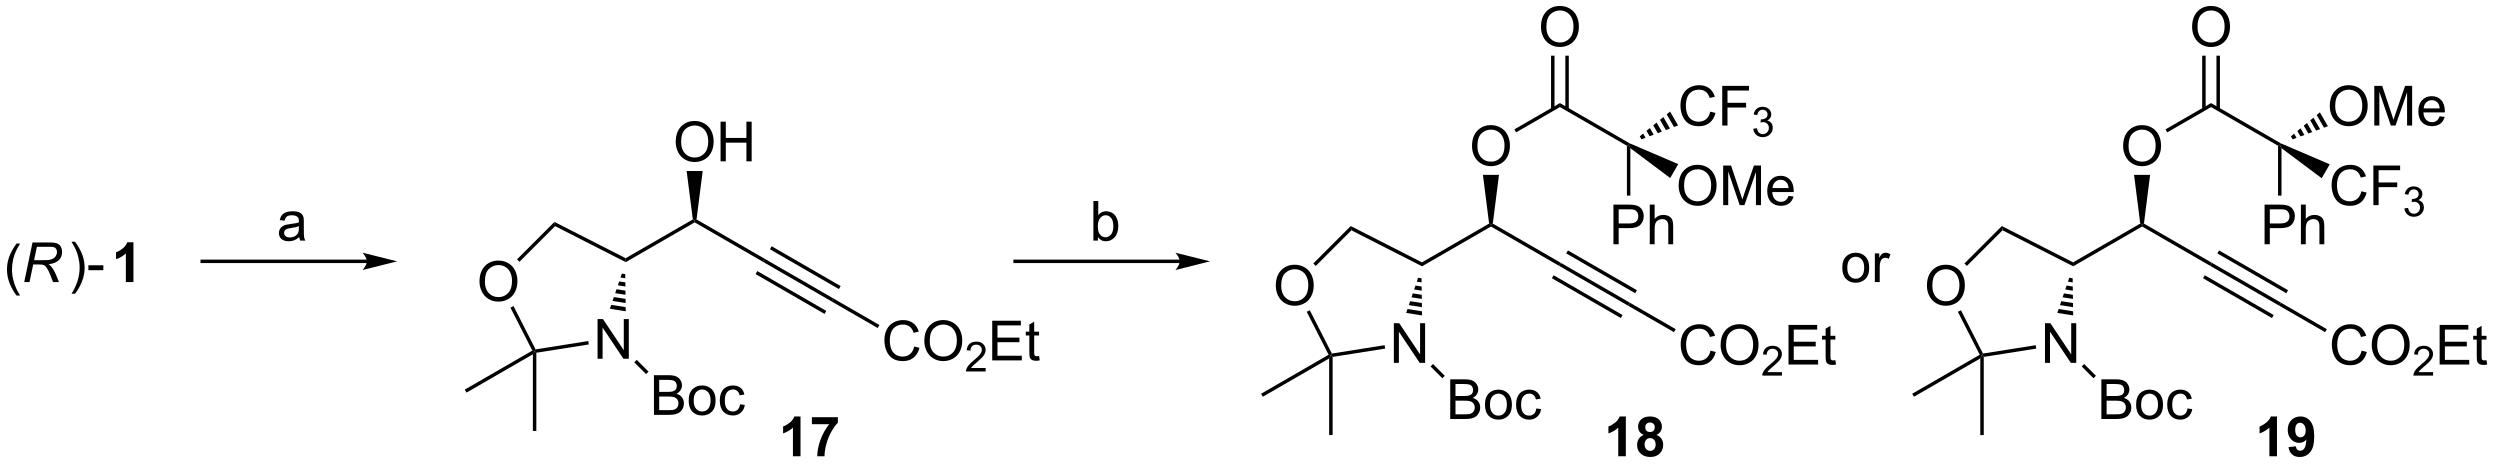 <?xml version="1.0" encoding="UTF-8"?>
<!DOCTYPE svg PUBLIC '-//W3C//DTD SVG 1.0//EN'
          'http://www.w3.org/TR/2001/REC-SVG-20010904/DTD/svg10.dtd'>
<svg stroke-dasharray="none" shape-rendering="auto" xmlns="http://www.w3.org/2000/svg" font-family="'Dialog'" text-rendering="auto" width="495" fill-opacity="1" color-interpolation="auto" color-rendering="auto" preserveAspectRatio="xMidYMid meet" font-size="12px" viewBox="0 0 495 92" fill="black" xmlns:xlink="http://www.w3.org/1999/xlink" stroke="black" image-rendering="auto" stroke-miterlimit="10" stroke-linecap="square" stroke-linejoin="miter" font-style="normal" stroke-width="1" height="92" stroke-dashoffset="0" font-weight="normal" stroke-opacity="1"
><!--Generated by the Batik Graphics2D SVG Generator--><defs id="genericDefs"
  /><g
  ><defs id="defs1"
    ><clipPath clipPathUnits="userSpaceOnUse" id="clipPath1"
      ><path d="M1.144 1.611 L371.649 1.611 L371.649 70.611 L1.144 70.611 L1.144 1.611 Z"
      /></clipPath
      ><clipPath clipPathUnits="userSpaceOnUse" id="clipPath2"
      ><path d="M90.259 325.892 L90.259 392.973 L450.462 392.973 L450.462 325.892 Z"
      /></clipPath
    ></defs
    ><g transform="scale(1.333,1.333) translate(-1.144,-1.611) matrix(1.029,0,0,1.029,-91.696,-333.601)"
    ><path d="M92.619 368.428 Q92.036 367.693 91.632 366.709 Q91.231 365.722 91.231 364.668 Q91.231 363.738 91.533 362.886 Q91.885 361.899 92.619 360.918 L93.122 360.918 Q92.65 361.73 92.497 362.079 Q92.26 362.618 92.122 363.204 Q91.955 363.933 91.955 364.673 Q91.955 366.55 93.122 368.428 L92.619 368.428 Z" stroke="none" clip-path="url(#clipPath2)"
    /></g
    ><g transform="matrix(1.371,0,0,1.371,-123.787,-446.95)"
    ><path d="M93.786 366.743 L94.986 361.016 L97.387 361.016 Q98.098 361.016 98.465 361.136 Q98.833 361.253 99.041 361.582 Q99.252 361.91 99.252 362.41 Q99.252 363.11 98.793 363.571 Q98.338 364.032 97.317 364.168 Q97.629 364.399 97.791 364.621 Q98.15 365.126 98.369 365.665 L98.806 366.743 L97.95 366.743 L97.541 365.675 Q97.317 365.097 97.033 364.675 Q96.838 364.384 96.635 364.293 Q96.431 364.199 95.973 364.199 L95.083 364.199 L94.551 366.743 L93.786 366.743 ZM95.213 363.579 L96.27 363.579 Q97.004 363.579 97.228 363.558 Q97.661 363.516 97.937 363.365 Q98.215 363.212 98.366 362.954 Q98.52 362.696 98.52 362.399 Q98.52 362.149 98.406 361.964 Q98.293 361.777 98.109 361.712 Q97.926 361.644 97.486 361.644 L95.619 361.644 L95.213 363.579 Z" stroke="none" clip-path="url(#clipPath2)"
    /></g
    ><g transform="matrix(1.371,0,0,1.371,-123.787,-446.95)"
    ><path d="M101.126 368.428 L100.62 368.428 Q101.79 366.55 101.79 364.673 Q101.79 363.938 101.62 363.214 Q101.487 362.628 101.251 362.089 Q101.097 361.738 100.62 360.918 L101.126 360.918 Q101.86 361.899 102.211 362.886 Q102.511 363.738 102.511 364.668 Q102.511 365.722 102.107 366.709 Q101.704 367.693 101.126 368.428 ZM103.055 365.024 L103.055 364.316 L105.214 364.316 L105.214 365.024 L103.055 365.024 Z" stroke="none" clip-path="url(#clipPath2)"
    /></g
    ><g transform="matrix(1.371,0,0,1.371,-123.787,-446.95)"
    ><path d="M109.56 366.743 L108.464 366.743 L108.464 362.605 Q107.862 363.168 107.045 363.438 L107.045 362.441 Q107.475 362.3 107.977 361.91 Q108.482 361.516 108.67 360.993 L109.56 360.993 L109.56 366.743 Z" stroke="none" clip-path="url(#clipPath2)"
    /></g
    ><g transform="matrix(1.371,0,0,1.371,-123.787,-446.95)"
    ><path d="M143.273 363.498 L119.497 363.498 L119.247 363.498 L119.247 363.998 L119.497 363.998 L143.273 363.998 L143.523 363.998 L143.523 363.498 L143.273 363.498 ZM147.648 363.748 L142.648 362.498 C142.648 362.498 143.273 363.201 143.273 363.748 C143.273 364.295 142.648 364.998 142.648 364.998 Z" stroke="none" clip-path="url(#clipPath2)"
    /></g
    ><g transform="matrix(1.371,0,0,1.371,-123.787,-446.95)"
    ><path d="M133.512 360.24 Q133.122 360.574 132.76 360.712 Q132.4 360.847 131.986 360.847 Q131.301 360.847 130.934 360.514 Q130.567 360.178 130.567 359.66 Q130.567 359.355 130.705 359.102 Q130.846 358.85 131.07 358.699 Q131.293 358.545 131.575 358.467 Q131.783 358.412 132.2 358.363 Q133.051 358.261 133.455 358.121 Q133.458 357.975 133.458 357.936 Q133.458 357.506 133.26 357.332 Q132.989 357.092 132.458 357.092 Q131.963 357.092 131.726 357.266 Q131.489 357.441 131.377 357.881 L130.689 357.787 Q130.783 357.347 130.997 357.076 Q131.213 356.803 131.619 356.657 Q132.025 356.511 132.559 356.511 Q133.09 356.511 133.421 356.636 Q133.755 356.761 133.911 356.951 Q134.067 357.139 134.13 357.428 Q134.166 357.608 134.166 358.076 L134.166 359.014 Q134.166 359.996 134.21 360.256 Q134.255 360.514 134.387 360.753 L133.653 360.753 Q133.543 360.535 133.512 360.24 ZM133.455 358.67 Q133.072 358.826 132.306 358.936 Q131.872 358.998 131.692 359.076 Q131.512 359.154 131.413 359.305 Q131.317 359.457 131.317 359.639 Q131.317 359.92 131.53 360.108 Q131.744 360.295 132.153 360.295 Q132.559 360.295 132.874 360.118 Q133.192 359.941 133.34 359.631 Q133.455 359.394 133.455 358.928 L133.455 358.67 Z" stroke="none" clip-path="url(#clipPath2)"
    /></g
    ><g transform="matrix(1.371,0,0,1.371,-123.787,-446.95)"
    ><path d="M159.539 366.675 Q159.539 365.248 160.305 364.443 Q161.071 363.636 162.282 363.636 Q163.073 363.636 163.709 364.016 Q164.347 364.394 164.68 365.071 Q165.016 365.748 165.016 366.608 Q165.016 367.48 164.664 368.167 Q164.313 368.855 163.667 369.209 Q163.024 369.563 162.276 369.563 Q161.469 369.563 160.831 369.173 Q160.196 368.779 159.868 368.105 Q159.539 367.428 159.539 366.675 ZM160.321 366.686 Q160.321 367.722 160.875 368.318 Q161.433 368.912 162.274 368.912 Q163.128 368.912 163.68 368.311 Q164.235 367.709 164.235 366.605 Q164.235 365.904 163.998 365.384 Q163.761 364.863 163.305 364.576 Q162.852 364.287 162.284 364.287 Q161.48 364.287 160.899 364.842 Q160.321 365.394 160.321 366.686 Z" stroke="none" clip-path="url(#clipPath2)"
    /></g
    ><g transform="matrix(1.371,0,0,1.371,-123.787,-446.95)"
    ><path d="M176.59 377.812 L176.59 372.085 L177.369 372.085 L180.376 376.58 L180.376 372.085 L181.103 372.085 L181.103 377.812 L180.324 377.812 L177.317 373.312 L177.317 377.812 L176.59 377.812 Z" stroke="none" clip-path="url(#clipPath2)"
    /></g
    ><g transform="matrix(1.371,0,0,1.371,-123.787,-446.95)"
    ><path d="M170.36 358.052 L170.457 358.663 L165.309 363.81 L164.955 363.457 Z" stroke="none" clip-path="url(#clipPath2)"
    /></g
    ><g transform="matrix(1.371,0,0,1.371,-123.787,-446.95)"
    ><path d="M164.007 370.438 L164.453 370.211 L167.638 376.461 L167.497 376.736 L167.167 376.638 Z" stroke="none" clip-path="url(#clipPath2)"
    /></g
    ><g transform="matrix(1.371,0,0,1.371,-123.787,-446.95)"
    ><path d="M167.747 376.949 L167.497 376.736 L167.638 376.461 L175.251 375.255 L175.329 375.749 Z" stroke="none" clip-path="url(#clipPath2)"
    /></g
    ><g transform="matrix(1.371,0,0,1.371,-123.787,-446.95)"
    ><path d="M178.369 370.596 L178.561 370.031 L180.652 370.363 L180.66 370.959 ZM178.752 369.467 L178.944 368.902 L180.636 369.17 L180.644 369.767 ZM179.136 368.338 L179.328 367.773 L180.62 367.978 L180.628 368.574 ZM179.519 367.209 L179.711 366.644 L180.605 366.785 L180.613 367.382 ZM179.903 366.079 L180.095 365.515 L180.589 365.593 L180.597 366.189 Z" stroke="none" clip-path="url(#clipPath2)"
    /></g
    ><g transform="matrix(1.371,0,0,1.371,-123.787,-446.95)"
    ><path d="M180.647 363.294 L180.662 363.863 L170.457 358.663 L170.36 358.052 Z" stroke="none" clip-path="url(#clipPath2)"
    /></g
    ><g transform="matrix(1.371,0,0,1.371,-123.787,-446.95)"
    ><path d="M167.247 377.169 L167.497 376.736 L167.747 376.949 L167.747 388.236 L167.247 388.236 Z" stroke="none" clip-path="url(#clipPath2)"
    /></g
    ><g transform="matrix(1.371,0,0,1.371,-123.787,-446.95)"
    ><path d="M167.167 376.638 L167.497 376.736 L167.247 377.169 L157.663 382.702 L157.413 382.269 Z" stroke="none" clip-path="url(#clipPath2)"
    /></g
    ><g transform="matrix(1.371,0,0,1.371,-123.787,-446.95)"
    ><path d="M184.733 385.915 L184.733 380.189 L186.881 380.189 Q187.537 380.189 187.933 380.363 Q188.332 380.535 188.556 380.897 Q188.78 381.259 188.78 381.652 Q188.78 382.02 188.579 382.345 Q188.381 382.668 187.98 382.868 Q188.498 383.02 188.777 383.387 Q189.058 383.754 189.058 384.254 Q189.058 384.658 188.886 385.004 Q188.717 385.348 188.467 385.535 Q188.217 385.723 187.839 385.819 Q187.464 385.915 186.917 385.915 L184.733 385.915 ZM185.49 382.595 L186.73 382.595 Q187.233 382.595 187.451 382.527 Q187.74 382.441 187.886 382.243 Q188.035 382.043 188.035 381.743 Q188.035 381.457 187.897 381.241 Q187.761 381.025 187.506 380.944 Q187.254 380.863 186.636 380.863 L185.49 380.863 L185.49 382.595 ZM185.49 385.238 L186.917 385.238 Q187.285 385.238 187.433 385.212 Q187.694 385.165 187.868 385.056 Q188.045 384.947 188.157 384.738 Q188.272 384.527 188.272 384.254 Q188.272 383.934 188.108 383.699 Q187.944 383.462 187.652 383.366 Q187.363 383.27 186.816 383.27 L185.49 383.27 L185.49 385.238 ZM189.748 383.84 Q189.748 382.689 190.389 382.134 Q190.925 381.673 191.694 381.673 Q192.55 381.673 193.092 382.233 Q193.636 382.793 193.636 383.783 Q193.636 384.582 193.394 385.043 Q193.155 385.501 192.696 385.757 Q192.238 386.009 191.694 386.009 Q190.824 386.009 190.285 385.452 Q189.748 384.892 189.748 383.84 ZM190.472 383.84 Q190.472 384.637 190.819 385.035 Q191.167 385.431 191.694 385.431 Q192.217 385.431 192.563 385.033 Q192.912 384.634 192.912 383.816 Q192.912 383.048 192.563 382.652 Q192.214 382.254 191.694 382.254 Q191.167 382.254 190.819 382.65 Q190.472 383.043 190.472 383.84 ZM197.166 384.395 L197.859 384.486 Q197.744 385.199 197.278 385.606 Q196.812 386.009 196.132 386.009 Q195.281 386.009 194.763 385.452 Q194.244 384.895 194.244 383.856 Q194.244 383.184 194.466 382.681 Q194.69 382.176 195.145 381.926 Q195.601 381.673 196.135 381.673 Q196.812 381.673 197.242 382.014 Q197.671 382.356 197.791 382.986 L197.109 383.09 Q197.01 382.673 196.763 382.462 Q196.515 382.251 196.164 382.251 Q195.632 382.251 195.299 382.632 Q194.968 383.012 194.968 383.837 Q194.968 384.673 195.289 385.053 Q195.609 385.431 196.125 385.431 Q196.539 385.431 196.815 385.178 Q197.093 384.923 197.166 384.395 Z" stroke="none" clip-path="url(#clipPath2)"
    /></g
    ><g transform="matrix(1.371,0,0,1.371,-123.787,-446.95)"
    ><path d="M181.891 378.326 L182.245 377.973 L183.947 379.675 L183.593 380.028 Z" stroke="none" clip-path="url(#clipPath2)"
    /></g
    ><g transform="matrix(1.371,0,0,1.371,-123.787,-446.95)"
    ><path d="M180.662 363.863 L180.647 363.294 L190.347 357.694 L190.614 357.829 L190.614 358.117 Z" stroke="none" clip-path="url(#clipPath2)"
    /></g
    ><g transform="matrix(1.371,0,0,1.371,-123.787,-446.95)"
    ><path d="M190.614 358.117 L190.614 357.829 L190.881 357.694 L200.698 363.362 L200.448 363.795 Z" stroke="none" clip-path="url(#clipPath2)"
    /></g
    ><g transform="matrix(1.371,0,0,1.371,-123.787,-446.95)"
    ><path d="M187.877 346.514 Q187.877 345.087 188.643 344.283 Q189.408 343.475 190.619 343.475 Q191.411 343.475 192.046 343.856 Q192.684 344.233 193.018 344.91 Q193.354 345.587 193.354 346.447 Q193.354 347.319 193.002 348.007 Q192.65 348.694 192.005 349.048 Q191.361 349.402 190.614 349.402 Q189.807 349.402 189.169 349.012 Q188.533 348.619 188.205 347.944 Q187.877 347.267 187.877 346.514 ZM188.658 346.525 Q188.658 347.561 189.213 348.158 Q189.77 348.751 190.611 348.751 Q191.466 348.751 192.018 348.15 Q192.572 347.548 192.572 346.444 Q192.572 345.744 192.335 345.223 Q192.098 344.702 191.643 344.416 Q191.19 344.126 190.622 344.126 Q189.817 344.126 189.236 344.681 Q188.658 345.233 188.658 346.525 ZM194.352 349.303 L194.352 343.577 L195.11 343.577 L195.11 345.928 L198.087 345.928 L198.087 343.577 L198.845 343.577 L198.845 349.303 L198.087 349.303 L198.087 346.603 L195.11 346.603 L195.11 349.303 L194.352 349.303 Z" stroke="none" clip-path="url(#clipPath2)"
    /></g
    ><g transform="matrix(1.371,0,0,1.371,-123.787,-446.95)"
    ><path d="M190.881 357.694 L190.614 357.829 L190.347 357.694 L189.454 350.695 L191.774 350.695 Z" stroke="none" clip-path="url(#clipPath2)"
    /></g
    ><g transform="matrix(1.371,0,0,1.371,-123.787,-446.95)"
    ><path d="M200.448 363.795 L200.698 363.362 L210.658 369.112 L210.408 369.545 ZM201.483 362.002 L211.443 367.752 L211.693 367.319 L201.733 361.569 ZM199.413 365.588 L209.373 371.338 L209.623 370.905 L199.663 365.155 Z" stroke="none" clip-path="url(#clipPath2)"
    /></g
    ><g transform="matrix(1.371,0,0,1.371,-123.787,-446.95)"
    ><path d="M222.32 376.046 L223.078 376.236 Q222.841 377.171 222.221 377.663 Q221.601 378.152 220.708 378.152 Q219.781 378.152 219.2 377.775 Q218.622 377.397 218.317 376.684 Q218.015 375.968 218.015 375.147 Q218.015 374.251 218.357 373.587 Q218.7 372.921 219.33 372.574 Q219.961 372.228 220.719 372.228 Q221.578 372.228 222.164 372.666 Q222.75 373.103 222.982 373.897 L222.234 374.072 Q222.036 373.447 221.656 373.163 Q221.278 372.876 220.703 372.876 Q220.044 372.876 219.599 373.194 Q219.156 373.509 218.976 374.043 Q218.797 374.577 218.797 375.142 Q218.797 375.874 219.01 376.418 Q219.224 376.962 219.672 377.233 Q220.122 377.501 220.645 377.501 Q221.281 377.501 221.721 377.134 Q222.164 376.767 222.32 376.046 ZM223.782 375.264 Q223.782 373.837 224.548 373.033 Q225.314 372.225 226.524 372.225 Q227.316 372.225 227.952 372.606 Q228.59 372.983 228.923 373.66 Q229.259 374.337 229.259 375.197 Q229.259 376.069 228.907 376.757 Q228.556 377.444 227.91 377.798 Q227.267 378.152 226.519 378.152 Q225.712 378.152 225.074 377.762 Q224.439 377.369 224.11 376.694 Q223.782 376.017 223.782 375.264 ZM224.564 375.275 Q224.564 376.311 225.118 376.908 Q225.675 377.501 226.517 377.501 Q227.371 377.501 227.923 376.9 Q228.478 376.298 228.478 375.194 Q228.478 374.494 228.241 373.973 Q228.004 373.452 227.548 373.166 Q227.095 372.876 226.527 372.876 Q225.722 372.876 225.142 373.431 Q224.564 373.983 224.564 375.275 Z" stroke="none" clip-path="url(#clipPath2)"
    /></g
    ><g transform="matrix(1.371,0,0,1.371,-123.787,-446.95)"
    ><path d="M232.638 379.146 L232.638 379.654 L229.798 379.654 Q229.793 379.462 229.861 379.286 Q229.969 378.997 230.207 378.716 Q230.447 378.435 230.898 378.066 Q231.597 377.491 231.844 377.156 Q232.09 376.82 232.09 376.521 Q232.09 376.208 231.865 375.993 Q231.642 375.777 231.281 375.777 Q230.9 375.777 230.672 376.005 Q230.443 376.234 230.441 376.638 L229.898 376.583 Q229.955 375.976 230.318 375.659 Q230.681 375.341 231.293 375.341 Q231.912 375.341 232.271 375.685 Q232.632 376.027 232.632 376.532 Q232.632 376.79 232.527 377.04 Q232.422 377.288 232.175 377.564 Q231.931 377.839 231.363 378.32 Q230.888 378.718 230.754 378.861 Q230.619 379.003 230.531 379.146 L232.638 379.146 Z" stroke="none" clip-path="url(#clipPath2)"
    /></g
    ><g transform="matrix(1.371,0,0,1.371,-123.787,-446.95)"
    ><path d="M233.587 378.053 L233.587 372.327 L237.727 372.327 L237.727 373.001 L234.344 373.001 L234.344 374.757 L237.514 374.757 L237.514 375.428 L234.344 375.428 L234.344 377.376 L237.86 377.376 L237.86 378.053 L233.587 378.053 ZM240.352 377.423 L240.454 378.046 Q240.157 378.108 239.923 378.108 Q239.54 378.108 239.329 377.988 Q239.118 377.866 239.032 377.668 Q238.946 377.47 238.946 376.837 L238.946 374.452 L238.43 374.452 L238.43 373.905 L238.946 373.905 L238.946 372.876 L239.647 372.454 L239.647 373.905 L240.352 373.905 L240.352 374.452 L239.647 374.452 L239.647 376.876 Q239.647 377.178 239.683 377.264 Q239.719 377.35 239.803 377.402 Q239.889 377.452 240.045 377.452 Q240.162 377.452 240.352 377.423 Z" stroke="none" clip-path="url(#clipPath2)"
    /></g
    ><g transform="matrix(1.371,0,0,1.371,-123.787,-446.95)"
    ><path d="M210.408 369.545 L210.658 369.112 L217.293 372.943 L217.043 373.376 Z" stroke="none" clip-path="url(#clipPath2)"
    /></g
    ><g transform="matrix(1.371,0,0,1.371,-123.787,-446.95)"
    ><path d="M260.669 363.498 L236.893 363.498 L236.643 363.498 L236.643 363.998 L236.893 363.998 L260.669 363.998 L260.919 363.998 L260.919 363.498 L260.669 363.498 ZM265.044 363.748 L260.044 362.498 C260.044 362.498 260.669 363.201 260.669 363.748 C260.669 364.295 260.044 364.998 260.044 364.998 Z" stroke="none" clip-path="url(#clipPath2)"
    /></g
    ><g transform="matrix(1.371,0,0,1.371,-123.787,-446.95)"
    ><path d="M248.851 360.753 L248.197 360.753 L248.197 355.027 L248.9 355.027 L248.9 357.068 Q249.346 356.511 250.038 356.511 Q250.421 356.511 250.762 356.665 Q251.103 356.818 251.325 357.1 Q251.546 357.378 251.671 357.774 Q251.796 358.167 251.796 358.615 Q251.796 359.683 251.268 360.266 Q250.742 360.847 250.002 360.847 Q249.268 360.847 248.851 360.233 L248.851 360.753 ZM248.843 358.647 Q248.843 359.394 249.046 359.725 Q249.377 360.269 249.945 360.269 Q250.406 360.269 250.742 359.868 Q251.077 359.467 251.077 358.675 Q251.077 357.863 250.755 357.477 Q250.432 357.089 249.976 357.089 Q249.515 357.089 249.179 357.49 Q248.843 357.889 248.843 358.647 Z" stroke="none" clip-path="url(#clipPath2)"
    /></g
    ><g transform="matrix(1.371,0,0,1.371,-123.787,-446.95)"
    ><path d="M274.539 367.274 Q274.539 365.847 275.305 365.042 Q276.071 364.235 277.282 364.235 Q278.073 364.235 278.709 364.615 Q279.347 364.993 279.68 365.67 Q280.016 366.347 280.016 367.207 Q280.016 368.079 279.664 368.766 Q279.313 369.454 278.667 369.808 Q278.024 370.162 277.276 370.162 Q276.469 370.162 275.831 369.772 Q275.196 369.378 274.868 368.704 Q274.539 368.027 274.539 367.274 ZM275.321 367.285 Q275.321 368.321 275.875 368.917 Q276.433 369.511 277.274 369.511 Q278.128 369.511 278.68 368.91 Q279.235 368.308 279.235 367.204 Q279.235 366.503 278.998 365.983 Q278.761 365.462 278.305 365.175 Q277.852 364.886 277.284 364.886 Q276.479 364.886 275.899 365.441 Q275.321 365.993 275.321 367.285 Z" stroke="none" clip-path="url(#clipPath2)"
    /></g
    ><g transform="matrix(1.371,0,0,1.371,-123.787,-446.95)"
    ><path d="M291.59 378.411 L291.59 372.684 L292.369 372.684 L295.377 377.179 L295.377 372.684 L296.103 372.684 L296.103 378.411 L295.325 378.411 L292.317 373.911 L292.317 378.411 L291.59 378.411 Z" stroke="none" clip-path="url(#clipPath2)"
    /></g
    ><g transform="matrix(1.371,0,0,1.371,-123.787,-446.95)"
    ><path d="M285.36 358.651 L285.457 359.262 L280.309 364.409 L279.955 364.056 Z" stroke="none" clip-path="url(#clipPath2)"
    /></g
    ><g transform="matrix(1.371,0,0,1.371,-123.787,-446.95)"
    ><path d="M279.007 371.036 L279.453 370.81 L282.638 377.06 L282.497 377.335 L282.167 377.237 Z" stroke="none" clip-path="url(#clipPath2)"
    /></g
    ><g transform="matrix(1.371,0,0,1.371,-123.787,-446.95)"
    ><path d="M282.747 377.548 L282.497 377.335 L282.638 377.06 L290.251 375.854 L290.329 376.348 Z" stroke="none" clip-path="url(#clipPath2)"
    /></g
    ><g transform="matrix(1.371,0,0,1.371,-123.787,-446.95)"
    ><path d="M293.369 371.195 L293.56 370.63 L295.652 370.962 L295.66 371.558 ZM293.752 370.066 L293.944 369.501 L295.636 369.769 L295.644 370.365 ZM294.136 368.937 L294.328 368.372 L295.62 368.577 L295.628 369.173 ZM294.519 367.808 L294.711 367.243 L295.605 367.384 L295.613 367.981 ZM294.903 366.678 L295.095 366.114 L295.589 366.192 L295.597 366.788 Z" stroke="none" clip-path="url(#clipPath2)"
    /></g
    ><g transform="matrix(1.371,0,0,1.371,-123.787,-446.95)"
    ><path d="M295.647 363.893 L295.662 364.462 L285.457 359.262 L285.36 358.651 Z" stroke="none" clip-path="url(#clipPath2)"
    /></g
    ><g transform="matrix(1.371,0,0,1.371,-123.787,-446.95)"
    ><path d="M282.247 377.768 L282.497 377.335 L282.747 377.548 L282.747 388.835 L282.247 388.835 Z" stroke="none" clip-path="url(#clipPath2)"
    /></g
    ><g transform="matrix(1.371,0,0,1.371,-123.787,-446.95)"
    ><path d="M282.167 377.237 L282.497 377.335 L282.247 377.768 L272.663 383.301 L272.413 382.868 Z" stroke="none" clip-path="url(#clipPath2)"
    /></g
    ><g transform="matrix(1.371,0,0,1.371,-123.787,-446.95)"
    ><path d="M299.733 386.514 L299.733 380.788 L301.881 380.788 Q302.537 380.788 302.933 380.962 Q303.332 381.134 303.555 381.496 Q303.779 381.858 303.779 382.251 Q303.779 382.618 303.579 382.944 Q303.381 383.267 302.98 383.467 Q303.498 383.618 303.777 383.986 Q304.058 384.353 304.058 384.853 Q304.058 385.257 303.886 385.603 Q303.717 385.947 303.467 386.134 Q303.217 386.322 302.839 386.418 Q302.464 386.514 301.918 386.514 L299.733 386.514 ZM300.49 383.194 L301.73 383.194 Q302.233 383.194 302.451 383.126 Q302.74 383.04 302.886 382.842 Q303.035 382.642 303.035 382.342 Q303.035 382.056 302.897 381.84 Q302.761 381.624 302.506 381.543 Q302.253 381.462 301.636 381.462 L300.49 381.462 L300.49 383.194 ZM300.49 385.837 L301.918 385.837 Q302.285 385.837 302.433 385.811 Q302.694 385.764 302.868 385.655 Q303.045 385.546 303.157 385.337 Q303.272 385.126 303.272 384.853 Q303.272 384.533 303.108 384.298 Q302.944 384.061 302.652 383.965 Q302.363 383.868 301.816 383.868 L300.49 383.868 L300.49 385.837 ZM304.748 384.439 Q304.748 383.288 305.389 382.733 Q305.925 382.272 306.694 382.272 Q307.55 382.272 308.092 382.832 Q308.636 383.392 308.636 384.382 Q308.636 385.181 308.394 385.642 Q308.154 386.1 307.696 386.356 Q307.238 386.608 306.694 386.608 Q305.824 386.608 305.285 386.051 Q304.748 385.491 304.748 384.439 ZM305.472 384.439 Q305.472 385.236 305.819 385.634 Q306.168 386.03 306.694 386.03 Q307.217 386.03 307.563 385.632 Q307.912 385.233 307.912 384.415 Q307.912 383.647 307.563 383.251 Q307.214 382.853 306.694 382.853 Q306.168 382.853 305.819 383.249 Q305.472 383.642 305.472 384.439 ZM312.166 384.993 L312.859 385.085 Q312.744 385.798 312.278 386.204 Q311.812 386.608 311.132 386.608 Q310.281 386.608 309.763 386.051 Q309.244 385.493 309.244 384.454 Q309.244 383.783 309.466 383.28 Q309.69 382.775 310.145 382.525 Q310.601 382.272 311.135 382.272 Q311.812 382.272 312.242 382.613 Q312.671 382.954 312.791 383.585 L312.109 383.689 Q312.01 383.272 311.763 383.061 Q311.515 382.85 311.164 382.85 Q310.632 382.85 310.299 383.231 Q309.968 383.611 309.968 384.436 Q309.968 385.272 310.289 385.652 Q310.609 386.03 311.125 386.03 Q311.539 386.03 311.815 385.777 Q312.093 385.522 312.166 384.993 Z" stroke="none" clip-path="url(#clipPath2)"
    /></g
    ><g transform="matrix(1.371,0,0,1.371,-123.787,-446.95)"
    ><path d="M296.891 378.925 L297.245 378.572 L298.947 380.274 L298.593 380.627 Z" stroke="none" clip-path="url(#clipPath2)"
    /></g
    ><g transform="matrix(1.371,0,0,1.371,-123.787,-446.95)"
    ><path d="M295.662 364.462 L295.647 363.893 L305.347 358.293 L305.614 358.428 L305.614 358.716 Z" stroke="none" clip-path="url(#clipPath2)"
    /></g
    ><g transform="matrix(1.371,0,0,1.371,-123.787,-446.95)"
    ><path d="M305.614 358.716 L305.614 358.428 L305.881 358.293 L315.698 363.961 L315.448 364.394 Z" stroke="none" clip-path="url(#clipPath2)"
    /></g
    ><g transform="matrix(1.371,0,0,1.371,-123.787,-446.95)"
    ><path d="M302.877 347.113 Q302.877 345.686 303.643 344.882 Q304.408 344.074 305.619 344.074 Q306.411 344.074 307.046 344.455 Q307.684 344.832 308.018 345.509 Q308.354 346.186 308.354 347.046 Q308.354 347.918 308.002 348.606 Q307.651 349.293 307.005 349.647 Q306.361 350.002 305.614 350.002 Q304.807 350.002 304.169 349.611 Q303.533 349.218 303.205 348.543 Q302.877 347.866 302.877 347.113 ZM303.658 347.124 Q303.658 348.16 304.213 348.757 Q304.77 349.35 305.611 349.35 Q306.466 349.35 307.018 348.749 Q307.572 348.147 307.572 347.043 Q307.572 346.343 307.335 345.822 Q307.098 345.301 306.643 345.014 Q306.19 344.725 305.622 344.725 Q304.817 344.725 304.236 345.28 Q303.658 345.832 303.658 347.124 Z" stroke="none" clip-path="url(#clipPath2)"
    /></g
    ><g transform="matrix(1.371,0,0,1.371,-123.787,-446.95)"
    ><path d="M305.881 358.293 L305.614 358.428 L305.347 358.293 L304.454 351.254 L306.774 351.254 Z" stroke="none" clip-path="url(#clipPath2)"
    /></g
    ><g transform="matrix(1.371,0,0,1.371,-123.787,-446.95)"
    ><path d="M315.448 364.394 L315.698 363.961 L325.658 369.711 L325.408 370.144 ZM316.483 362.601 L326.443 368.351 L326.693 367.918 L316.733 362.168 ZM314.413 366.187 L324.373 371.937 L324.623 371.504 L314.663 365.754 Z" stroke="none" clip-path="url(#clipPath2)"
    /></g
    ><g transform="matrix(1.371,0,0,1.371,-123.787,-446.95)"
    ><path d="M337.32 376.645 L338.078 376.835 Q337.841 377.77 337.221 378.262 Q336.601 378.752 335.708 378.752 Q334.781 378.752 334.2 378.374 Q333.622 377.996 333.317 377.283 Q333.015 376.567 333.015 375.746 Q333.015 374.85 333.356 374.186 Q333.7 373.52 334.33 373.173 Q334.961 372.827 335.719 372.827 Q336.578 372.827 337.164 373.264 Q337.75 373.702 337.981 374.496 L337.234 374.671 Q337.036 374.046 336.656 373.762 Q336.278 373.475 335.703 373.475 Q335.044 373.475 334.599 373.793 Q334.156 374.108 333.976 374.642 Q333.797 375.176 333.797 375.741 Q333.797 376.473 334.01 377.017 Q334.224 377.561 334.672 377.832 Q335.122 378.1 335.646 378.1 Q336.281 378.1 336.721 377.733 Q337.164 377.366 337.32 376.645 ZM338.782 375.863 Q338.782 374.436 339.548 373.632 Q340.313 372.824 341.524 372.824 Q342.316 372.824 342.952 373.205 Q343.59 373.582 343.923 374.259 Q344.259 374.936 344.259 375.796 Q344.259 376.668 343.907 377.356 Q343.556 378.043 342.91 378.397 Q342.267 378.752 341.519 378.752 Q340.712 378.752 340.074 378.361 Q339.438 377.968 339.11 377.293 Q338.782 376.616 338.782 375.863 ZM339.563 375.874 Q339.563 376.91 340.118 377.507 Q340.675 378.1 341.517 378.1 Q342.371 378.1 342.923 377.499 Q343.478 376.897 343.478 375.793 Q343.478 375.093 343.241 374.572 Q343.004 374.051 342.548 373.764 Q342.095 373.475 341.527 373.475 Q340.722 373.475 340.142 374.03 Q339.563 374.582 339.563 375.874 Z" stroke="none" clip-path="url(#clipPath2)"
    /></g
    ><g transform="matrix(1.371,0,0,1.371,-123.787,-446.95)"
    ><path d="M347.638 379.745 L347.638 380.252 L344.799 380.252 Q344.793 380.061 344.861 379.885 Q344.969 379.596 345.207 379.315 Q345.447 379.034 345.898 378.665 Q346.597 378.09 346.844 377.755 Q347.09 377.418 347.09 377.12 Q347.09 376.807 346.865 376.592 Q346.642 376.375 346.281 376.375 Q345.9 376.375 345.672 376.604 Q345.443 376.833 345.441 377.237 L344.898 377.182 Q344.955 376.575 345.318 376.258 Q345.681 375.94 346.293 375.94 Q346.912 375.94 347.271 376.284 Q347.632 376.625 347.632 377.131 Q347.632 377.389 347.527 377.639 Q347.422 377.887 347.175 378.163 Q346.931 378.438 346.363 378.918 Q345.888 379.317 345.754 379.459 Q345.619 379.602 345.531 379.745 L347.638 379.745 Z" stroke="none" clip-path="url(#clipPath2)"
    /></g
    ><g transform="matrix(1.371,0,0,1.371,-123.787,-446.95)"
    ><path d="M348.587 378.652 L348.587 372.926 L352.727 372.926 L352.727 373.6 L349.344 373.6 L349.344 375.356 L352.514 375.356 L352.514 376.027 L349.344 376.027 L349.344 377.975 L352.86 377.975 L352.86 378.652 L348.587 378.652 ZM355.352 378.022 L355.454 378.645 Q355.157 378.707 354.923 378.707 Q354.54 378.707 354.329 378.587 Q354.118 378.465 354.032 378.267 Q353.946 378.069 353.946 377.436 L353.946 375.051 L353.43 375.051 L353.43 374.504 L353.946 374.504 L353.946 373.475 L354.647 373.053 L354.647 374.504 L355.352 374.504 L355.352 375.051 L354.647 375.051 L354.647 377.475 Q354.647 377.777 354.683 377.863 Q354.719 377.949 354.803 378.002 Q354.889 378.051 355.045 378.051 Q355.162 378.051 355.352 378.022 Z" stroke="none" clip-path="url(#clipPath2)"
    /></g
    ><g transform="matrix(1.371,0,0,1.371,-123.787,-446.95)"
    ><path d="M325.408 370.144 L325.658 369.711 L332.293 373.542 L332.043 373.975 Z" stroke="none" clip-path="url(#clipPath2)"
    /></g
    ><g transform="matrix(1.371,0,0,1.371,-123.787,-446.95)"
    ><path d="M309.246 345.119 L308.996 344.686 L315.573 340.889 L315.573 341.466 Z" stroke="none" clip-path="url(#clipPath2)"
    /></g
    ><g transform="matrix(1.371,0,0,1.371,-123.787,-446.95)"
    ><path d="M315.573 341.466 L315.573 340.889 L325.623 346.691 L325.498 346.908 L325.248 347.052 Z" stroke="none" clip-path="url(#clipPath2)"
    /></g
    ><g transform="matrix(1.371,0,0,1.371,-123.787,-446.95)"
    ><path d="M312.836 329.903 Q312.836 328.476 313.602 327.672 Q314.368 326.864 315.579 326.864 Q316.37 326.864 317.006 327.245 Q317.644 327.622 317.977 328.299 Q318.313 328.976 318.313 329.836 Q318.313 330.708 317.961 331.396 Q317.61 332.083 316.964 332.437 Q316.321 332.791 315.573 332.791 Q314.766 332.791 314.128 332.401 Q313.493 332.007 313.164 331.333 Q312.836 330.656 312.836 329.903 ZM313.618 329.914 Q313.618 330.95 314.172 331.547 Q314.73 332.14 315.571 332.14 Q316.425 332.14 316.977 331.539 Q317.532 330.937 317.532 329.833 Q317.532 329.132 317.295 328.612 Q317.058 328.091 316.602 327.804 Q316.149 327.515 315.581 327.515 Q314.776 327.515 314.196 328.07 Q313.618 328.622 313.618 329.914 Z" stroke="none" clip-path="url(#clipPath2)"
    /></g
    ><g transform="matrix(1.371,0,0,1.371,-123.787,-446.95)"
    ><path d="M316.855 341.773 L316.855 334.044 L316.355 334.044 L316.355 341.773 ZM314.792 341.773 L314.792 334.044 L314.292 334.044 L314.292 341.773 Z" stroke="none" clip-path="url(#clipPath2)"
    /></g
    ><g transform="matrix(1.371,0,0,1.371,-123.787,-446.95)"
    ><path d="M337.285 342.125 L338.043 342.315 Q337.806 343.25 337.187 343.742 Q336.567 344.231 335.673 344.231 Q334.746 344.231 334.166 343.854 Q333.587 343.476 333.283 342.763 Q332.981 342.047 332.981 341.226 Q332.981 340.33 333.322 339.666 Q333.666 339 334.296 338.653 Q334.926 338.307 335.684 338.307 Q336.543 338.307 337.129 338.745 Q337.715 339.182 337.947 339.976 L337.2 340.151 Q337.002 339.526 336.621 339.242 Q336.244 338.955 335.668 338.955 Q335.009 338.955 334.564 339.273 Q334.121 339.588 333.942 340.122 Q333.762 340.656 333.762 341.221 Q333.762 341.953 333.976 342.497 Q334.189 343.041 334.637 343.312 Q335.087 343.58 335.611 343.58 Q336.246 343.58 336.687 343.213 Q337.129 342.846 337.285 342.125 ZM339.016 344.132 L339.016 338.406 L342.88 338.406 L342.88 339.08 L339.774 339.08 L339.774 340.854 L342.461 340.854 L342.461 341.531 L339.774 341.531 L339.774 344.132 L339.016 344.132 Z" stroke="none" clip-path="url(#clipPath2)"
    /></g
    ><g transform="matrix(1.371,0,0,1.371,-123.787,-446.95)"
    ><path d="M343.498 344.598 L344.026 344.527 Q344.118 344.977 344.334 345.174 Q344.553 345.371 344.868 345.371 Q345.239 345.371 345.494 345.113 Q345.752 344.856 345.752 344.475 Q345.752 344.111 345.514 343.877 Q345.278 343.641 344.911 343.641 Q344.762 343.641 344.539 343.699 L344.598 343.236 Q344.651 343.242 344.682 343.242 Q345.02 343.242 345.289 343.067 Q345.559 342.891 345.559 342.524 Q345.559 342.235 345.362 342.045 Q345.166 341.854 344.856 341.854 Q344.547 341.854 344.342 342.047 Q344.137 342.24 344.078 342.627 L343.551 342.533 Q343.649 342.002 343.99 341.711 Q344.334 341.42 344.844 341.42 Q345.196 341.42 345.49 341.57 Q345.787 341.721 345.944 341.983 Q346.1 342.242 346.1 342.535 Q346.1 342.815 345.95 343.043 Q345.801 343.272 345.508 343.406 Q345.889 343.494 346.1 343.772 Q346.311 344.047 346.311 344.463 Q346.311 345.026 345.901 345.418 Q345.49 345.809 344.864 345.809 Q344.299 345.809 343.924 345.473 Q343.551 345.135 343.498 344.598 Z" stroke="none" clip-path="url(#clipPath2)"
    /></g
    ><g transform="matrix(1.371,0,0,1.371,-123.787,-446.95)"
    ><path d="M327.105 345.691 L327.591 345.293 L327.942 345.902 L327.355 346.124 ZM328.078 344.896 L328.564 344.498 L329.117 345.457 L328.53 345.679 ZM329.05 344.101 L329.537 343.703 L330.292 345.012 L329.705 345.234 ZM330.023 343.306 L330.509 342.908 L331.467 344.567 L330.88 344.79 ZM330.995 342.511 L331.482 342.113 L332.642 344.123 L332.054 344.345 Z" stroke="none" clip-path="url(#clipPath2)"
    /></g
    ><g transform="matrix(1.371,0,0,1.371,-123.787,-446.95)"
    ><path d="M323.303 361.283 L323.303 355.556 L325.464 355.556 Q326.034 355.556 326.334 355.611 Q326.756 355.681 327.04 355.879 Q327.326 356.074 327.501 356.431 Q327.675 356.785 327.675 357.212 Q327.675 357.941 327.209 358.449 Q326.745 358.954 325.529 358.954 L324.06 358.954 L324.06 361.283 L323.303 361.283 ZM324.06 358.277 L325.542 358.277 Q326.277 358.277 326.584 358.004 Q326.894 357.73 326.894 357.236 Q326.894 356.876 326.712 356.621 Q326.529 356.363 326.232 356.283 Q326.042 356.23 325.527 356.23 L324.06 356.23 L324.06 358.277 ZM328.55 361.283 L328.55 355.556 L329.253 355.556 L329.253 357.611 Q329.745 357.04 330.495 357.04 Q330.956 357.04 331.295 357.223 Q331.636 357.402 331.782 357.723 Q331.928 358.043 331.928 358.652 L331.928 361.283 L331.224 361.283 L331.224 358.652 Q331.224 358.126 330.995 357.887 Q330.769 357.644 330.349 357.644 Q330.037 357.644 329.761 357.808 Q329.488 357.97 329.37 358.249 Q329.253 358.525 329.253 359.012 L329.253 361.283 L328.55 361.283 Z" stroke="none" clip-path="url(#clipPath2)"
    /></g
    ><g transform="matrix(1.371,0,0,1.371,-123.787,-446.95)"
    ><path d="M325.248 347.052 L325.498 346.908 L325.748 347.405 L325.748 354.248 L325.248 354.248 Z" stroke="none" clip-path="url(#clipPath2)"
    /></g
    ><g transform="matrix(1.371,0,0,1.371,-123.787,-446.95)"
    ><path d="M332.72 352.843 Q332.72 351.416 333.486 350.612 Q334.252 349.804 335.462 349.804 Q336.254 349.804 336.89 350.185 Q337.528 350.562 337.861 351.239 Q338.197 351.916 338.197 352.776 Q338.197 353.648 337.845 354.336 Q337.494 355.023 336.848 355.377 Q336.205 355.731 335.457 355.731 Q334.65 355.731 334.012 355.341 Q333.377 354.948 333.048 354.273 Q332.72 353.596 332.72 352.843 ZM333.502 352.854 Q333.502 353.89 334.056 354.487 Q334.614 355.08 335.455 355.08 Q336.309 355.08 336.861 354.479 Q337.416 353.877 337.416 352.773 Q337.416 352.073 337.179 351.552 Q336.942 351.031 336.486 350.745 Q336.033 350.455 335.465 350.455 Q334.66 350.455 334.08 351.01 Q333.502 351.562 333.502 352.854 ZM339.149 355.632 L339.149 349.906 L340.289 349.906 L341.646 353.961 Q341.834 354.526 341.92 354.807 Q342.016 354.495 342.224 353.89 L343.594 349.906 L344.615 349.906 L344.615 355.632 L343.883 355.632 L343.883 350.838 L342.219 355.632 L341.537 355.632 L339.88 350.757 L339.88 355.632 L339.149 355.632 ZM348.586 354.297 L349.313 354.385 Q349.141 355.023 348.675 355.375 Q348.211 355.726 347.49 355.726 Q346.578 355.726 346.045 355.166 Q345.513 354.604 345.513 353.593 Q345.513 352.547 346.052 351.968 Q346.591 351.39 347.451 351.39 Q348.281 351.39 348.808 351.958 Q349.336 352.523 349.336 353.549 Q349.336 353.612 349.334 353.737 L346.24 353.737 Q346.279 354.422 346.625 354.786 Q346.974 355.148 347.493 355.148 Q347.88 355.148 348.154 354.945 Q348.427 354.742 348.586 354.297 ZM346.279 353.159 L348.594 353.159 Q348.547 352.635 348.328 352.375 Q347.993 351.968 347.459 351.968 Q346.974 351.968 346.644 352.294 Q346.313 352.617 346.279 353.159 Z" stroke="none" clip-path="url(#clipPath2)"
    /></g
    ><g transform="matrix(1.371,0,0,1.371,-123.787,-446.95)"
    ><path d="M325.748 347.405 L325.498 346.908 L325.623 346.691 L332.66 349.703 L331.5 351.712 Z" stroke="none" clip-path="url(#clipPath2)"
    /></g
    ><g transform="matrix(1.371,0,0,1.371,-123.787,-446.95)"
    ><path d="M205.9 391.899 L204.804 391.899 L204.804 387.761 Q204.202 388.324 203.385 388.595 L203.385 387.597 Q203.814 387.457 204.317 387.066 Q204.822 386.673 205.01 386.149 L205.9 386.149 L205.9 391.899 ZM207.542 387.269 L207.542 386.251 L211.295 386.251 L211.295 387.048 Q210.831 387.503 210.35 388.36 Q209.87 389.214 209.618 390.178 Q209.365 391.142 209.37 391.899 L208.31 391.899 Q208.339 390.712 208.8 389.477 Q209.264 388.243 210.037 387.269 L207.542 387.269 Z" stroke="none" clip-path="url(#clipPath2)"
    /></g
    ><g transform="matrix(1.371,0,0,1.371,-123.787,-446.95)"
    ><path d="M325.093 391.899 L323.997 391.899 L323.997 387.761 Q323.395 388.324 322.577 388.595 L322.577 387.597 Q323.007 387.457 323.51 387.066 Q324.015 386.673 324.202 386.149 L325.093 386.149 L325.093 391.899 ZM327.675 388.808 Q327.251 388.628 327.055 388.316 Q326.863 388.001 326.863 387.626 Q326.863 386.985 327.31 386.569 Q327.758 386.149 328.581 386.149 Q329.399 386.149 329.849 386.569 Q330.3 386.985 330.3 387.626 Q330.3 388.024 330.092 388.334 Q329.886 388.644 329.511 388.808 Q329.988 389.001 330.235 389.368 Q330.485 389.735 330.485 390.214 Q330.485 391.009 329.977 391.506 Q329.472 392.001 328.633 392.001 Q327.852 392.001 327.331 391.589 Q326.719 391.105 326.719 390.261 Q326.719 389.798 326.949 389.41 Q327.18 389.019 327.675 388.808 ZM327.902 387.704 Q327.902 388.032 328.087 388.217 Q328.274 388.399 328.581 388.399 Q328.894 388.399 329.081 388.214 Q329.269 388.027 329.269 387.699 Q329.269 387.392 329.084 387.207 Q328.899 387.019 328.594 387.019 Q328.277 387.019 328.089 387.207 Q327.902 387.394 327.902 387.704 ZM327.8 390.157 Q327.8 390.61 328.032 390.865 Q328.266 391.118 328.613 391.118 Q328.954 391.118 329.175 390.873 Q329.399 390.628 329.399 390.168 Q329.399 389.767 329.173 389.522 Q328.946 389.277 328.597 389.277 Q328.196 389.277 327.998 389.555 Q327.8 389.832 327.8 390.157 Z" stroke="none" clip-path="url(#clipPath2)"
    /></g
    ><g transform="matrix(1.371,0,0,1.371,-123.787,-446.95)"
    ><path d="M368.576 367.274 Q368.576 365.847 369.342 365.042 Q370.107 364.235 371.318 364.235 Q372.11 364.235 372.745 364.615 Q373.383 364.993 373.717 365.67 Q374.053 366.347 374.053 367.207 Q374.053 368.079 373.701 368.766 Q373.349 369.454 372.704 369.808 Q372.06 370.162 371.313 370.162 Q370.506 370.162 369.868 369.772 Q369.232 369.378 368.904 368.704 Q368.576 368.027 368.576 367.274 ZM369.357 367.285 Q369.357 368.321 369.912 368.917 Q370.469 369.511 371.31 369.511 Q372.164 369.511 372.717 368.91 Q373.271 368.308 373.271 367.204 Q373.271 366.503 373.034 365.983 Q372.797 365.462 372.342 365.175 Q371.888 364.886 371.321 364.886 Q370.516 364.886 369.935 365.441 Q369.357 365.993 369.357 367.285 Z" stroke="none" clip-path="url(#clipPath2)"
    /></g
    ><g transform="matrix(1.371,0,0,1.371,-123.787,-446.95)"
    ><path d="M385.627 378.411 L385.627 372.684 L386.405 372.684 L389.413 377.179 L389.413 372.684 L390.14 372.684 L390.14 378.411 L389.361 378.411 L386.353 373.911 L386.353 378.411 L385.627 378.411 Z" stroke="none" clip-path="url(#clipPath2)"
    /></g
    ><g transform="matrix(1.371,0,0,1.371,-123.787,-446.95)"
    ><path d="M379.396 358.651 L379.493 359.262 L374.346 364.409 L373.992 364.056 Z" stroke="none" clip-path="url(#clipPath2)"
    /></g
    ><g transform="matrix(1.371,0,0,1.371,-123.787,-446.95)"
    ><path d="M373.044 371.036 L373.49 370.81 L376.674 377.06 L376.534 377.335 L376.203 377.237 Z" stroke="none" clip-path="url(#clipPath2)"
    /></g
    ><g transform="matrix(1.371,0,0,1.371,-123.787,-446.95)"
    ><path d="M376.784 377.548 L376.534 377.335 L376.674 377.06 L384.288 375.854 L384.366 376.348 Z" stroke="none" clip-path="url(#clipPath2)"
    /></g
    ><g transform="matrix(1.371,0,0,1.371,-123.787,-446.95)"
    ><path d="M387.405 371.195 L387.597 370.63 L389.689 370.962 L389.697 371.558 ZM387.789 370.066 L387.981 369.501 L389.673 369.769 L389.681 370.365 ZM388.173 368.937 L388.364 368.372 L389.657 368.577 L389.665 369.173 ZM388.556 367.808 L388.748 367.243 L389.641 367.384 L389.649 367.981 ZM388.94 366.678 L389.131 366.114 L389.625 366.192 L389.633 366.788 Z" stroke="none" clip-path="url(#clipPath2)"
    /></g
    ><g transform="matrix(1.371,0,0,1.371,-123.787,-446.95)"
    ><path d="M389.684 363.893 L389.699 364.462 L379.493 359.262 L379.396 358.651 Z" stroke="none" clip-path="url(#clipPath2)"
    /></g
    ><g transform="matrix(1.371,0,0,1.371,-123.787,-446.95)"
    ><path d="M376.284 377.768 L376.534 377.335 L376.784 377.548 L376.784 388.835 L376.284 388.835 Z" stroke="none" clip-path="url(#clipPath2)"
    /></g
    ><g transform="matrix(1.371,0,0,1.371,-123.787,-446.95)"
    ><path d="M376.203 377.237 L376.534 377.335 L376.284 377.768 L366.7 383.301 L366.45 382.868 Z" stroke="none" clip-path="url(#clipPath2)"
    /></g
    ><g transform="matrix(1.371,0,0,1.371,-123.787,-446.95)"
    ><path d="M393.769 386.514 L393.769 380.788 L395.918 380.788 Q396.574 380.788 396.97 380.962 Q397.368 381.134 397.592 381.496 Q397.816 381.858 397.816 382.251 Q397.816 382.618 397.615 382.944 Q397.418 383.267 397.017 383.467 Q397.535 383.618 397.813 383.986 Q398.095 384.353 398.095 384.853 Q398.095 385.257 397.923 385.603 Q397.753 385.947 397.503 386.134 Q397.253 386.322 396.876 386.418 Q396.501 386.514 395.954 386.514 L393.769 386.514 ZM394.527 383.194 L395.767 383.194 Q396.269 383.194 396.488 383.126 Q396.777 383.04 396.923 382.842 Q397.071 382.642 397.071 382.342 Q397.071 382.056 396.933 381.84 Q396.798 381.624 396.543 381.543 Q396.29 381.462 395.673 381.462 L394.527 381.462 L394.527 383.194 ZM394.527 385.837 L395.954 385.837 Q396.321 385.837 396.47 385.811 Q396.73 385.764 396.904 385.655 Q397.082 385.546 397.194 385.337 Q397.308 385.126 397.308 384.853 Q397.308 384.533 397.144 384.298 Q396.98 384.061 396.688 383.965 Q396.399 383.868 395.853 383.868 L394.527 383.868 L394.527 385.837 ZM398.785 384.439 Q398.785 383.288 399.425 382.733 Q399.962 382.272 400.73 382.272 Q401.587 382.272 402.128 382.832 Q402.673 383.392 402.673 384.382 Q402.673 385.181 402.431 385.642 Q402.191 386.1 401.733 386.356 Q401.274 386.608 400.73 386.608 Q399.86 386.608 399.321 386.051 Q398.785 385.491 398.785 384.439 ZM399.509 384.439 Q399.509 385.236 399.855 385.634 Q400.204 386.03 400.73 386.03 Q401.253 386.03 401.6 385.632 Q401.949 385.233 401.949 384.415 Q401.949 383.647 401.6 383.251 Q401.251 382.853 400.73 382.853 Q400.204 382.853 399.855 383.249 Q399.509 383.642 399.509 384.439 ZM406.203 384.993 L406.895 385.085 Q406.781 385.798 406.315 386.204 Q405.849 386.608 405.169 386.608 Q404.317 386.608 403.799 386.051 Q403.281 385.493 403.281 384.454 Q403.281 383.783 403.502 383.28 Q403.726 382.775 404.182 382.525 Q404.638 382.272 405.171 382.272 Q405.849 382.272 406.278 382.613 Q406.708 382.954 406.828 383.585 L406.145 383.689 Q406.046 383.272 405.799 383.061 Q405.552 382.85 405.2 382.85 Q404.669 382.85 404.336 383.231 Q404.005 383.611 404.005 384.436 Q404.005 385.272 404.325 385.652 Q404.645 386.03 405.161 386.03 Q405.575 386.03 405.851 385.777 Q406.13 385.522 406.203 384.993 Z" stroke="none" clip-path="url(#clipPath2)"
    /></g
    ><g transform="matrix(1.371,0,0,1.371,-123.787,-446.95)"
    ><path d="M390.928 378.925 L391.281 378.572 L392.983 380.274 L392.63 380.627 Z" stroke="none" clip-path="url(#clipPath2)"
    /></g
    ><g transform="matrix(1.371,0,0,1.371,-123.787,-446.95)"
    ><path d="M389.699 364.462 L389.684 363.893 L399.384 358.293 L399.651 358.428 L399.651 358.716 Z" stroke="none" clip-path="url(#clipPath2)"
    /></g
    ><g transform="matrix(1.371,0,0,1.371,-123.787,-446.95)"
    ><path d="M399.651 358.716 L399.651 358.428 L399.918 358.293 L409.735 363.961 L409.485 364.394 Z" stroke="none" clip-path="url(#clipPath2)"
    /></g
    ><g transform="matrix(1.371,0,0,1.371,-123.787,-446.95)"
    ><path d="M396.913 347.113 Q396.913 345.686 397.679 344.882 Q398.445 344.074 399.656 344.074 Q400.447 344.074 401.083 344.455 Q401.721 344.832 402.054 345.509 Q402.39 346.186 402.39 347.046 Q402.39 347.918 402.038 348.606 Q401.687 349.293 401.041 349.647 Q400.398 350.002 399.651 350.002 Q398.843 350.002 398.205 349.611 Q397.57 349.218 397.242 348.543 Q396.913 347.866 396.913 347.113 ZM397.695 347.124 Q397.695 348.16 398.25 348.757 Q398.807 349.35 399.648 349.35 Q400.502 349.35 401.054 348.749 Q401.609 348.147 401.609 347.043 Q401.609 346.343 401.372 345.822 Q401.135 345.301 400.679 345.014 Q400.226 344.725 399.658 344.725 Q398.854 344.725 398.273 345.28 Q397.695 345.832 397.695 347.124 Z" stroke="none" clip-path="url(#clipPath2)"
    /></g
    ><g transform="matrix(1.371,0,0,1.371,-123.787,-446.95)"
    ><path d="M399.918 358.293 L399.651 358.428 L399.384 358.293 L398.49 351.254 L400.81 351.254 Z" stroke="none" clip-path="url(#clipPath2)"
    /></g
    ><g transform="matrix(1.371,0,0,1.371,-123.787,-446.95)"
    ><path d="M409.485 364.394 L409.735 363.961 L419.694 369.711 L419.444 370.144 ZM410.52 362.601 L420.479 368.351 L420.729 367.918 L410.77 362.168 ZM408.45 366.187 L418.409 371.937 L418.659 371.504 L408.7 365.754 Z" stroke="none" clip-path="url(#clipPath2)"
    /></g
    ><g transform="matrix(1.371,0,0,1.371,-123.787,-446.95)"
    ><path d="M431.356 376.645 L432.114 376.835 Q431.877 377.77 431.258 378.262 Q430.638 378.752 429.745 378.752 Q428.817 378.752 428.237 378.374 Q427.659 377.996 427.354 377.283 Q427.052 376.567 427.052 375.746 Q427.052 374.85 427.393 374.186 Q427.737 373.52 428.367 373.173 Q428.997 372.827 429.755 372.827 Q430.614 372.827 431.2 373.264 Q431.786 373.702 432.018 374.496 L431.271 374.671 Q431.073 374.046 430.692 373.762 Q430.315 373.475 429.739 373.475 Q429.08 373.475 428.635 373.793 Q428.192 374.108 428.013 374.642 Q427.833 375.176 427.833 375.741 Q427.833 376.473 428.047 377.017 Q428.26 377.561 428.708 377.832 Q429.159 378.1 429.682 378.1 Q430.317 378.1 430.758 377.733 Q431.2 377.366 431.356 376.645 ZM432.819 375.863 Q432.819 374.436 433.584 373.632 Q434.35 372.824 435.561 372.824 Q436.353 372.824 436.988 373.205 Q437.626 373.582 437.959 374.259 Q438.295 374.936 438.295 375.796 Q438.295 376.668 437.944 377.356 Q437.592 378.043 436.946 378.397 Q436.303 378.752 435.556 378.752 Q434.748 378.752 434.11 378.361 Q433.475 377.968 433.147 377.293 Q432.819 376.616 432.819 375.863 ZM433.6 375.874 Q433.6 376.91 434.155 377.507 Q434.712 378.1 435.553 378.1 Q436.407 378.1 436.959 377.499 Q437.514 376.897 437.514 375.793 Q437.514 375.093 437.277 374.572 Q437.04 374.051 436.584 373.764 Q436.131 373.475 435.564 373.475 Q434.759 373.475 434.178 374.03 Q433.6 374.582 433.6 375.874 Z" stroke="none" clip-path="url(#clipPath2)"
    /></g
    ><g transform="matrix(1.371,0,0,1.371,-123.787,-446.95)"
    ><path d="M441.675 379.745 L441.675 380.252 L438.835 380.252 Q438.829 380.061 438.898 379.885 Q439.005 379.596 439.243 379.315 Q439.483 379.034 439.935 378.665 Q440.634 378.09 440.88 377.755 Q441.126 377.418 441.126 377.12 Q441.126 376.807 440.901 376.592 Q440.679 376.375 440.317 376.375 Q439.937 376.375 439.708 376.604 Q439.48 376.833 439.478 377.237 L438.935 377.182 Q438.991 376.575 439.355 376.258 Q439.718 375.94 440.329 375.94 Q440.948 375.94 441.308 376.284 Q441.669 376.625 441.669 377.131 Q441.669 377.389 441.564 377.639 Q441.458 377.887 441.212 378.163 Q440.968 378.438 440.399 378.918 Q439.925 379.317 439.79 379.459 Q439.655 379.602 439.567 379.745 L441.675 379.745 Z" stroke="none" clip-path="url(#clipPath2)"
    /></g
    ><g transform="matrix(1.371,0,0,1.371,-123.787,-446.95)"
    ><path d="M442.623 378.652 L442.623 372.926 L446.764 372.926 L446.764 373.6 L443.381 373.6 L443.381 375.356 L446.55 375.356 L446.55 376.027 L443.381 376.027 L443.381 377.975 L446.897 377.975 L446.897 378.652 L442.623 378.652 ZM449.389 378.022 L449.49 378.645 Q449.193 378.707 448.959 378.707 Q448.576 378.707 448.365 378.587 Q448.154 378.465 448.068 378.267 Q447.983 378.069 447.983 377.436 L447.983 375.051 L447.467 375.051 L447.467 374.504 L447.983 374.504 L447.983 373.475 L448.683 373.053 L448.683 374.504 L449.389 374.504 L449.389 375.051 L448.683 375.051 L448.683 377.475 Q448.683 377.777 448.719 377.863 Q448.756 377.949 448.839 378.002 Q448.925 378.051 449.082 378.051 Q449.199 378.051 449.389 378.022 Z" stroke="none" clip-path="url(#clipPath2)"
    /></g
    ><g transform="matrix(1.371,0,0,1.371,-123.787,-446.95)"
    ><path d="M419.444 370.144 L419.694 369.711 L426.33 373.542 L426.08 373.975 Z" stroke="none" clip-path="url(#clipPath2)"
    /></g
    ><g transform="matrix(1.371,0,0,1.371,-123.787,-446.95)"
    ><path d="M403.283 345.119 L403.033 344.686 L409.61 340.889 L409.61 341.466 Z" stroke="none" clip-path="url(#clipPath2)"
    /></g
    ><g transform="matrix(1.371,0,0,1.371,-123.787,-446.95)"
    ><path d="M409.61 341.466 L409.61 340.889 L419.659 346.691 L419.534 346.908 L419.284 347.052 Z" stroke="none" clip-path="url(#clipPath2)"
    /></g
    ><g transform="matrix(1.371,0,0,1.371,-123.787,-446.95)"
    ><path d="M406.873 329.903 Q406.873 328.476 407.639 327.672 Q408.404 326.864 409.615 326.864 Q410.407 326.864 411.042 327.245 Q411.68 327.622 412.014 328.299 Q412.349 328.976 412.349 329.836 Q412.349 330.708 411.998 331.396 Q411.646 332.083 411 332.437 Q410.357 332.791 409.61 332.791 Q408.803 332.791 408.164 332.401 Q407.529 332.007 407.201 331.333 Q406.873 330.656 406.873 329.903 ZM407.654 329.914 Q407.654 330.95 408.209 331.547 Q408.766 332.14 409.607 332.14 Q410.461 332.14 411.014 331.539 Q411.568 330.937 411.568 329.833 Q411.568 329.132 411.331 328.612 Q411.094 328.091 410.639 327.804 Q410.185 327.515 409.618 327.515 Q408.813 327.515 408.232 328.07 Q407.654 328.622 407.654 329.914 Z" stroke="none" clip-path="url(#clipPath2)"
    /></g
    ><g transform="matrix(1.371,0,0,1.371,-123.787,-446.95)"
    ><path d="M410.891 341.773 L410.891 334.044 L410.391 334.044 L410.391 341.773 ZM408.828 341.773 L408.828 334.044 L408.328 334.044 L408.328 341.773 Z" stroke="none" clip-path="url(#clipPath2)"
    /></g
    ><g transform="matrix(1.371,0,0,1.371,-123.787,-446.95)"
    ><path d="M426.757 341.343 Q426.757 339.916 427.522 339.112 Q428.288 338.304 429.499 338.304 Q430.291 338.304 430.926 338.685 Q431.564 339.062 431.897 339.739 Q432.233 340.416 432.233 341.276 Q432.233 342.148 431.882 342.836 Q431.53 343.523 430.884 343.877 Q430.241 344.231 429.494 344.231 Q428.687 344.231 428.048 343.841 Q427.413 343.448 427.085 342.773 Q426.757 342.096 426.757 341.343 ZM427.538 341.354 Q427.538 342.39 428.093 342.987 Q428.65 343.58 429.491 343.58 Q430.345 343.58 430.897 342.979 Q431.452 342.377 431.452 341.273 Q431.452 340.573 431.215 340.052 Q430.978 339.531 430.522 339.245 Q430.069 338.955 429.502 338.955 Q428.697 338.955 428.116 339.51 Q427.538 340.062 427.538 341.354 ZM433.185 344.132 L433.185 338.406 L434.326 338.406 L435.683 342.461 Q435.87 343.026 435.956 343.307 Q436.052 342.995 436.261 342.39 L437.63 338.406 L438.651 338.406 L438.651 344.132 L437.92 344.132 L437.92 339.338 L436.255 344.132 L435.573 344.132 L433.917 339.257 L433.917 344.132 L433.185 344.132 ZM442.623 342.797 L443.349 342.885 Q443.177 343.523 442.711 343.875 Q442.248 344.226 441.526 344.226 Q440.615 344.226 440.081 343.666 Q439.55 343.104 439.55 342.093 Q439.55 341.047 440.089 340.468 Q440.628 339.89 441.487 339.89 Q442.318 339.89 442.844 340.458 Q443.373 341.023 443.373 342.049 Q443.373 342.112 443.37 342.237 L440.276 342.237 Q440.315 342.922 440.662 343.286 Q441.011 343.648 441.529 343.648 Q441.917 343.648 442.19 343.445 Q442.464 343.242 442.623 342.797 ZM440.315 341.659 L442.63 341.659 Q442.584 341.135 442.365 340.875 Q442.029 340.468 441.495 340.468 Q441.011 340.468 440.68 340.794 Q440.349 341.117 440.315 341.659 Z" stroke="none" clip-path="url(#clipPath2)"
    /></g
    ><g transform="matrix(1.371,0,0,1.371,-123.787,-446.95)"
    ><path d="M421.142 345.691 L421.607 345.306 L421.958 345.914 L421.392 346.124 ZM422.072 344.921 L422.537 344.535 L423.09 345.494 L422.524 345.704 ZM423.002 344.15 L423.467 343.765 L424.222 345.074 L423.656 345.284 ZM423.932 343.38 L424.397 342.994 L425.354 344.653 L424.788 344.863 ZM424.862 342.609 L425.327 342.224 L426.487 344.233 L425.921 344.443 Z" stroke="none" clip-path="url(#clipPath2)"
    /></g
    ><g transform="matrix(1.371,0,0,1.371,-123.787,-446.95)"
    ><path d="M417.339 361.283 L417.339 355.556 L419.501 355.556 Q420.071 355.556 420.37 355.611 Q420.792 355.681 421.076 355.879 Q421.363 356.074 421.537 356.431 Q421.712 356.785 421.712 357.212 Q421.712 357.941 421.245 358.449 Q420.782 358.954 419.566 358.954 L418.097 358.954 L418.097 361.283 L417.339 361.283 ZM418.097 358.277 L419.579 358.277 Q420.313 358.277 420.62 358.004 Q420.93 357.73 420.93 357.236 Q420.93 356.876 420.748 356.621 Q420.566 356.363 420.269 356.283 Q420.079 356.23 419.563 356.23 L418.097 356.23 L418.097 358.277 ZM422.587 361.283 L422.587 355.556 L423.29 355.556 L423.29 357.611 Q423.782 357.04 424.532 357.04 Q424.993 357.04 425.331 357.223 Q425.673 357.402 425.818 357.723 Q425.964 358.043 425.964 358.652 L425.964 361.283 L425.261 361.283 L425.261 358.652 Q425.261 358.126 425.032 357.887 Q424.805 357.644 424.386 357.644 Q424.074 357.644 423.798 357.808 Q423.524 357.97 423.407 358.249 Q423.29 358.525 423.29 359.012 L423.29 361.283 L422.587 361.283 Z" stroke="none" clip-path="url(#clipPath2)"
    /></g
    ><g transform="matrix(1.371,0,0,1.371,-123.787,-446.95)"
    ><path d="M419.284 347.052 L419.534 346.908 L419.784 347.404 L419.784 354.248 L419.284 354.248 Z" stroke="none" clip-path="url(#clipPath2)"
    /></g
    ><g transform="matrix(1.371,0,0,1.371,-123.787,-446.95)"
    ><path d="M431.322 353.625 L432.08 353.815 Q431.843 354.75 431.223 355.242 Q430.603 355.731 429.71 355.731 Q428.783 355.731 428.202 355.354 Q427.624 354.976 427.319 354.263 Q427.017 353.547 427.017 352.726 Q427.017 351.83 427.358 351.166 Q427.702 350.5 428.332 350.153 Q428.963 349.807 429.72 349.807 Q430.58 349.807 431.166 350.245 Q431.752 350.682 431.983 351.476 L431.236 351.651 Q431.038 351.026 430.658 350.742 Q430.28 350.455 429.705 350.455 Q429.046 350.455 428.601 350.773 Q428.158 351.088 427.978 351.622 Q427.798 352.156 427.798 352.721 Q427.798 353.453 428.012 353.997 Q428.226 354.541 428.673 354.812 Q429.124 355.08 429.647 355.08 Q430.283 355.08 430.723 354.713 Q431.166 354.346 431.322 353.625 ZM433.052 355.632 L433.052 349.906 L436.917 349.906 L436.917 350.58 L433.81 350.58 L433.81 352.354 L436.498 352.354 L436.498 353.031 L433.81 353.031 L433.81 355.632 L433.052 355.632 Z" stroke="none" clip-path="url(#clipPath2)"
    /></g
    ><g transform="matrix(1.371,0,0,1.371,-123.787,-446.95)"
    ><path d="M437.535 356.098 L438.062 356.027 Q438.154 356.477 438.371 356.674 Q438.589 356.871 438.904 356.871 Q439.275 356.871 439.531 356.613 Q439.789 356.356 439.789 355.975 Q439.789 355.611 439.55 355.377 Q439.314 355.141 438.947 355.141 Q438.798 355.141 438.576 355.199 L438.635 354.736 Q438.687 354.742 438.718 354.742 Q439.056 354.742 439.326 354.567 Q439.595 354.391 439.595 354.024 Q439.595 353.735 439.398 353.545 Q439.203 353.354 438.892 353.354 Q438.584 353.354 438.379 353.547 Q438.173 353.74 438.115 354.127 L437.588 354.033 Q437.685 353.502 438.027 353.211 Q438.371 352.92 438.881 352.92 Q439.232 352.92 439.527 353.07 Q439.824 353.221 439.98 353.483 Q440.136 353.742 440.136 354.035 Q440.136 354.315 439.986 354.543 Q439.838 354.772 439.545 354.906 Q439.925 354.994 440.136 355.272 Q440.347 355.547 440.347 355.963 Q440.347 356.526 439.937 356.918 Q439.527 357.309 438.9 357.309 Q438.336 357.309 437.961 356.973 Q437.588 356.635 437.535 356.098 Z" stroke="none" clip-path="url(#clipPath2)"
    /></g
    ><g transform="matrix(1.371,0,0,1.371,-123.787,-446.95)"
    ><path d="M419.784 347.404 L419.534 346.908 L419.659 346.691 L426.75 349.734 L425.591 351.743 Z" stroke="none" clip-path="url(#clipPath2)"
    /></g
    ><g transform="matrix(1.371,0,0,1.371,-123.787,-446.95)"
    ><path d="M356.351 364.668 Q356.351 363.516 356.991 362.962 Q357.528 362.501 358.296 362.501 Q359.153 362.501 359.695 363.061 Q360.239 363.621 360.239 364.61 Q360.239 365.41 359.997 365.871 Q359.757 366.329 359.299 366.584 Q358.841 366.837 358.296 366.837 Q357.426 366.837 356.887 366.279 Q356.351 365.72 356.351 364.668 ZM357.075 364.668 Q357.075 365.464 357.421 365.863 Q357.77 366.259 358.296 366.259 Q358.82 366.259 359.166 365.86 Q359.515 365.462 359.515 364.644 Q359.515 363.876 359.166 363.48 Q358.817 363.082 358.296 363.082 Q357.77 363.082 357.421 363.477 Q357.075 363.871 357.075 364.668 ZM361.055 366.743 L361.055 362.595 L361.688 362.595 L361.688 363.222 Q361.93 362.782 362.134 362.641 Q362.339 362.501 362.587 362.501 Q362.941 362.501 363.308 362.727 L363.066 363.378 Q362.808 363.227 362.55 363.227 Q362.321 363.227 362.136 363.365 Q361.954 363.503 361.876 363.751 Q361.759 364.126 361.759 364.571 L361.759 366.743 L361.055 366.743 Z" stroke="none" clip-path="url(#clipPath2)"
    /></g
    ><g transform="matrix(1.371,0,0,1.371,-123.787,-446.95)"
    ><path d="M419.13 391.899 L418.033 391.899 L418.033 387.761 Q417.432 388.324 416.614 388.595 L416.614 387.597 Q417.044 387.457 417.546 387.066 Q418.051 386.673 418.239 386.149 L419.13 386.149 L419.13 391.899 ZM420.795 390.574 L421.857 390.457 Q421.897 390.782 422.06 390.938 Q422.225 391.095 422.493 391.095 Q422.834 391.095 423.071 390.782 Q423.31 390.47 423.376 389.485 Q422.962 389.964 422.342 389.964 Q421.665 389.964 421.175 389.444 Q420.685 388.923 420.685 388.087 Q420.685 387.214 421.201 386.683 Q421.719 386.149 422.522 386.149 Q423.391 386.149 423.949 386.824 Q424.509 387.496 424.509 389.04 Q424.509 390.61 423.925 391.305 Q423.344 392.001 422.412 392.001 Q421.74 392.001 421.326 391.644 Q420.912 391.285 420.795 390.574 ZM423.279 388.175 Q423.279 387.644 423.034 387.352 Q422.79 387.058 422.469 387.058 Q422.165 387.058 421.964 387.3 Q421.764 387.54 421.764 388.087 Q421.764 388.642 421.982 388.902 Q422.201 389.16 422.529 389.16 Q422.844 389.16 423.06 388.91 Q423.279 388.66 423.279 388.175 Z" stroke="none" clip-path="url(#clipPath2)"
    /></g
  ></g
></svg
>
